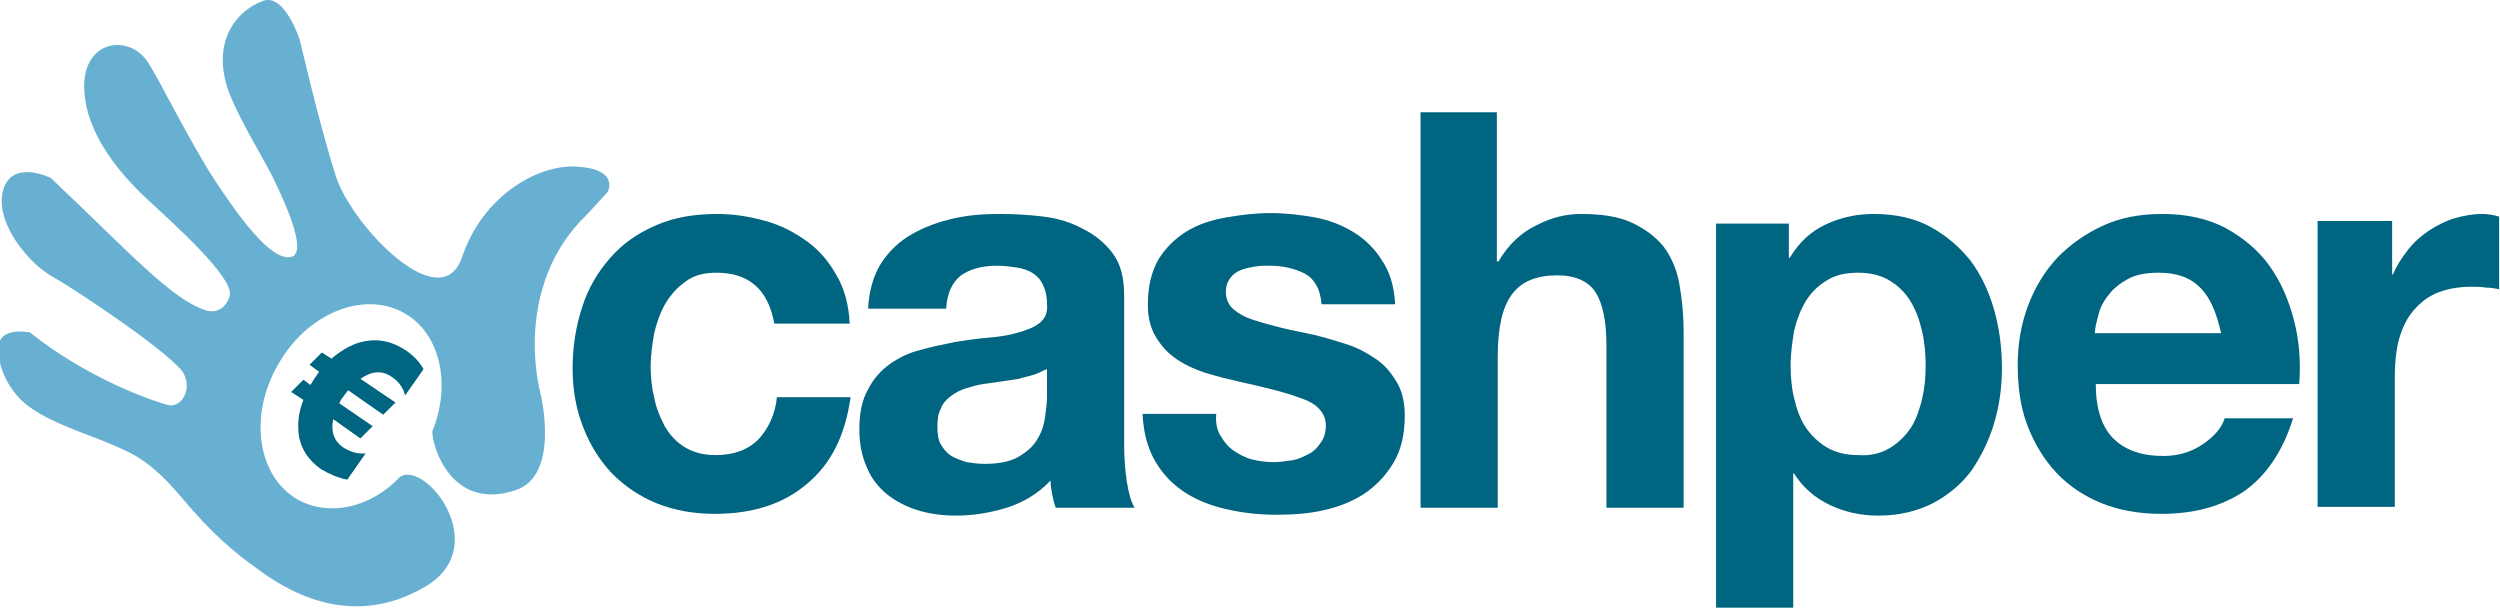 <?xml version="1.0" encoding="UTF-8"?>
<!-- Generator: Adobe Illustrator 19.2.1, SVG Export Plug-In . SVG Version: 6.00 Build 0)  -->
<svg version="1.1" id="Layer_1" xmlns="http://www.w3.org/2000/svg" xmlns:xlink="http://www.w3.org/1999/xlink" x="0px" y="0px" width="285.1px" height="69.3px" viewBox="0 0 285.1 69.3" enable-background="new 0 0 285.1 69.3" xml:space="preserve">
<path fill="#006580" d="M81.7,31.1c-1.4,0-2.6,0.3-3.5,1c-1,0.7-1.7,1.5-2.3,2.5c-0.6,1-1,2.2-1.3,3.4c-0.2,1.2-0.4,2.5-0.4,3.7  c0,1.2,0.1,2.4,0.4,3.6c0.2,1.2,0.7,2.3,1.2,3.3c0.6,1,1.3,1.8,2.3,2.4c1,0.6,2.1,0.9,3.5,0.9c2.1,0,3.7-0.6,4.9-1.8  c1.1-1.2,1.9-2.8,2.1-4.8H97c-0.6,4.3-2.2,7.6-5,9.9c-2.7,2.3-6.2,3.4-10.5,3.4c-2.4,0-4.6-0.4-6.6-1.2c-2-0.8-3.7-2-5.1-3.4  c-1.4-1.5-2.5-3.2-3.3-5.3c-0.8-2-1.2-4.3-1.2-6.7c0-2.5,0.4-4.9,1.1-7c0.7-2.2,1.8-4,3.2-5.6c1.4-1.6,3.1-2.8,5.2-3.7  c2-0.9,4.4-1.3,7-1.3c1.9,0,3.7,0.3,5.5,0.8c1.8,0.5,3.3,1.3,4.7,2.3c1.4,1,2.5,2.3,3.4,3.9c0.9,1.5,1.4,3.4,1.5,5.5h-8.6  C87.6,33,85.4,31.1,81.7,31.1z"/>
<path fill="#006580" d="M100.5,30c0.9-1.4,2.1-2.5,3.5-3.3c1.4-0.8,3-1.4,4.8-1.8c1.8-0.4,3.5-0.5,5.3-0.5c1.6,0,3.3,0.1,4.9,0.3  c1.7,0.2,3.2,0.7,4.5,1.4c1.4,0.7,2.5,1.6,3.4,2.8c0.9,1.2,1.3,2.8,1.3,4.8v17c0,1.5,0.1,2.9,0.3,4.2c0.2,1.3,0.5,2.4,0.9,3h-9  c-0.2-0.5-0.3-1-0.4-1.5c-0.1-0.5-0.2-1.1-0.2-1.6c-1.4,1.5-3.1,2.5-5,3.1c-1.9,0.6-3.9,0.9-5.8,0.9c-1.5,0-3-0.2-4.3-0.6  c-1.3-0.4-2.5-1-3.5-1.8c-1-0.8-1.8-1.8-2.3-3C98.3,52.1,98,50.6,98,49c0-1.9,0.3-3.4,1-4.6c0.6-1.2,1.5-2.2,2.5-2.9  c1-0.7,2.2-1.3,3.5-1.6c1.3-0.4,2.6-0.6,3.9-0.9c1.3-0.2,2.6-0.4,3.9-0.5c1.3-0.1,2.4-0.3,3.4-0.6c1-0.3,1.8-0.6,2.4-1.1  c0.6-0.5,0.9-1.2,0.8-2.1c0-1-0.2-1.7-0.5-2.3c-0.3-0.6-0.7-1-1.2-1.3c-0.5-0.3-1.1-0.5-1.8-0.6c-0.7-0.1-1.4-0.2-2.2-0.2  c-1.7,0-3.1,0.4-4.1,1.1c-1,0.8-1.6,2-1.7,3.8H99C99.1,33.2,99.6,31.4,100.5,30z M118,42.7c-0.6,0.2-1.2,0.3-1.8,0.5  c-0.6,0.1-1.3,0.2-2,0.3c-0.7,0.1-1.4,0.2-2.1,0.3c-0.7,0.1-1.3,0.3-2,0.5c-0.6,0.2-1.2,0.5-1.7,0.9c-0.5,0.4-0.9,0.8-1.1,1.4  c-0.3,0.5-0.4,1.2-0.4,2.1c0,0.8,0.1,1.5,0.4,2c0.3,0.5,0.7,1,1.2,1.3c0.5,0.3,1.1,0.5,1.7,0.7c0.7,0.1,1.3,0.2,2.1,0.2  c1.7,0,3.1-0.3,4-0.9c1-0.6,1.7-1.3,2.1-2.1c0.5-0.8,0.7-1.7,0.8-2.5c0.1-0.8,0.2-1.5,0.2-2v-3.3C119,42.2,118.6,42.5,118,42.7z"/>
<path fill="#006580" d="M139.2,49.7c0.4,0.7,0.9,1.3,1.5,1.7c0.6,0.4,1.3,0.8,2.1,1c0.8,0.2,1.6,0.3,2.5,0.3c0.6,0,1.3-0.1,2-0.2  c0.7-0.1,1.3-0.4,1.9-0.7c0.6-0.3,1-0.7,1.4-1.3c0.4-0.5,0.6-1.2,0.6-2c0-1.3-0.9-2.4-2.6-3c-1.8-0.7-4.2-1.3-7.4-2  c-1.3-0.3-2.5-0.6-3.8-1c-1.2-0.4-2.3-0.9-3.3-1.6c-1-0.7-1.7-1.5-2.3-2.5c-0.6-1-0.9-2.2-0.9-3.6c0-2.1,0.4-3.8,1.2-5.2  c0.8-1.3,1.9-2.4,3.2-3.2c1.3-0.8,2.8-1.3,4.5-1.6c1.7-0.3,3.4-0.5,5.1-0.5c1.7,0,3.4,0.2,5.1,0.5c1.6,0.3,3.1,0.9,4.4,1.7  c1.3,0.8,2.4,1.9,3.2,3.2c0.9,1.3,1.4,3,1.5,5h-8.4c-0.1-1.7-0.8-2.9-1.9-3.5c-1.2-0.6-2.5-0.9-4.1-0.9c-0.5,0-1,0-1.6,0.1  c-0.6,0.1-1.1,0.2-1.6,0.4c-0.5,0.2-0.9,0.5-1.2,0.9c-0.3,0.4-0.5,0.9-0.5,1.6c0,0.8,0.3,1.5,0.9,2c0.6,0.5,1.3,0.9,2.3,1.2  c0.9,0.3,2,0.6,3.2,0.9c1.2,0.3,2.4,0.5,3.7,0.8c1.3,0.3,2.5,0.7,3.8,1.1c1.2,0.4,2.3,1,3.3,1.7c1,0.7,1.7,1.6,2.3,2.6  c0.6,1,0.9,2.3,0.9,3.8c0,2.1-0.4,3.9-1.3,5.4c-0.9,1.5-2,2.6-3.3,3.5c-1.4,0.9-2.9,1.5-4.7,1.9c-1.8,0.4-3.6,0.5-5.4,0.5  c-1.9,0-3.7-0.2-5.5-0.6c-1.8-0.4-3.4-1-4.8-1.9c-1.4-0.9-2.5-2-3.4-3.5c-0.9-1.5-1.4-3.3-1.5-5.5h8.4  C138.6,48.2,138.8,49.1,139.2,49.7z"/>
<path fill="#006580" d="M170.7,12.8v17h0.2c1.1-1.9,2.6-3.3,4.3-4.1c1.7-0.9,3.4-1.3,5.1-1.3c2.4,0,4.3,0.3,5.8,1  c1.5,0.7,2.7,1.6,3.6,2.7c0.9,1.2,1.5,2.6,1.8,4.2c0.3,1.7,0.5,3.5,0.5,5.5v20.1h-8.8V39.4c0-2.7-0.4-4.7-1.2-6  c-0.8-1.3-2.3-2-4.4-2c-2.4,0-4.1,0.7-5.2,2.2c-1.1,1.5-1.6,3.8-1.6,7.2v17.1h-8.8V12.8H170.7z"/>
<path fill="#006580" d="M204,25.2v4.2h0.1c1.1-1.8,2.4-3,4.1-3.8c1.7-0.8,3.5-1.2,5.5-1.2c2.5,0,4.7,0.5,6.5,1.5  c1.8,1,3.3,2.3,4.5,3.8c1.2,1.6,2.1,3.5,2.7,5.6c0.6,2.1,0.9,4.3,0.9,6.7c0,2.2-0.3,4.3-0.9,6.3c-0.6,2-1.5,3.8-2.6,5.4  c-1.2,1.6-2.7,2.8-4.4,3.7c-1.8,0.9-3.8,1.4-6.2,1.4c-2,0-3.8-0.4-5.5-1.2c-1.7-0.8-3.1-2-4.1-3.6h-0.1v15.5h-8.8v-44H204z   M215.5,51.1c1-0.6,1.8-1.4,2.4-2.3c0.6-0.9,1-2.1,1.3-3.3c0.3-1.3,0.4-2.5,0.4-3.8s-0.1-2.6-0.4-3.9c-0.3-1.3-0.7-2.4-1.3-3.4  c-0.6-1-1.4-1.8-2.4-2.4c-1-0.6-2.2-0.9-3.6-0.9c-1.5,0-2.7,0.3-3.6,0.9c-1,0.6-1.8,1.4-2.4,2.4c-0.6,1-1,2.1-1.3,3.3  c-0.2,1.3-0.4,2.6-0.4,3.9c0,1.3,0.1,2.6,0.4,3.8c0.3,1.3,0.7,2.4,1.3,3.3c0.6,0.9,1.4,1.7,2.4,2.3c1,0.6,2.2,0.9,3.6,0.9  C213.3,52,214.5,51.7,215.5,51.1z"/>
<path fill="#006580" d="M241,50c1.3,1.3,3.2,2,5.7,2c1.8,0,3.3-0.5,4.6-1.4c1.3-0.9,2.1-1.9,2.4-2.9h7.8c-1.2,3.9-3.2,6.7-5.7,8.4  c-2.6,1.7-5.7,2.5-9.3,2.5c-2.5,0-4.8-0.4-6.8-1.2c-2-0.8-3.8-2-5.2-3.5c-1.4-1.5-2.5-3.3-3.3-5.4c-0.8-2.1-1.1-4.4-1.1-6.9  c0-2.4,0.4-4.7,1.2-6.8c0.8-2.1,1.9-3.9,3.4-5.5c1.5-1.5,3.2-2.7,5.2-3.6c2-0.9,4.2-1.3,6.7-1.3c2.7,0,5.1,0.5,7.2,1.6  c2,1.1,3.7,2.5,5,4.3c1.3,1.8,2.2,3.9,2.8,6.2c0.6,2.3,0.8,4.7,0.6,7.3h-23.2C239,46.6,239.7,48.7,241,50z M251,32.9  c-1.1-1.2-2.7-1.8-4.8-1.8c-1.4,0-2.6,0.2-3.5,0.7c-0.9,0.5-1.7,1.1-2.2,1.8c-0.6,0.7-1,1.5-1.2,2.3c-0.2,0.8-0.4,1.5-0.4,2.1h14.4  C252.8,35.8,252.1,34,251,32.9z"/>
<path fill="#006580" d="M272.8,25.2v6.1h0.1c0.4-1,1-1.9,1.7-2.8c0.7-0.9,1.5-1.6,2.4-2.2c0.9-0.6,1.9-1.1,2.9-1.4  c1-0.3,2.1-0.5,3.2-0.5c0.6,0,1.2,0.1,1.9,0.3V33c-0.4-0.1-0.9-0.2-1.5-0.2c-0.6-0.1-1.1-0.1-1.7-0.1c-1.6,0-3,0.3-4.1,0.8  c-1.1,0.5-2,1.3-2.7,2.2c-0.7,0.9-1.2,2.1-1.5,3.3c-0.3,1.3-0.4,2.6-0.4,4.1v14.7h-8.8V25.2H272.8z"/>
<g>
	<path fill="#68B0D1" d="M65.8,19c-4.3-0.3-10.7,3.2-13.1,10.3c-2.4,7.1-12.6-3.6-14.4-9.2c-1.8-5.6-4.1-15.5-4.1-15.5   S32.5-0.8,30,0.1c-2.8,1-5.8,4.3-4.1,9.8c0.9,2.9,4.2,8.3,5,9.9c0.8,1.6,4.5,9,2.3,9.5c-2.3,0.5-5.9-4.5-8.8-8.9   C21.6,16.1,18.2,9.1,16.8,7c-2.1-3.1-7.3-2.5-7.2,3c0.1,5.3,4.3,10.1,7.5,13c2.8,2.6,9.6,8.7,9.1,10.7c-0.3,1.2-1.3,2.1-2.7,1.7   c-4-1.3-8.5-6.4-17.7-15.1c0,0-4.6-2.3-5.5,1.6c-0.8,3.7,3.1,8.2,5.6,9.6c3.2,1.8,14.3,9.3,15.1,11.2c0.9,1.9-0.4,3.8-1.8,3.5   c-1.6-0.4-9.2-3-15.8-8.3c0,0-3-0.6-3.5,1.2c-0.3,1.2,0.1,4,2.4,6.4c2.3,2.4,7.7,4,10,5c2.2,1,4.4,1.5,8.3,6.1   c3.5,4.2,6.1,6.4,8.8,8.3c2.7,2,10.3,7.2,19.1,2c7.8-4.6,0-14.5-2.9-12.5C42.4,57.8,37.7,59,34,57c-4.6-2.6-5.7-9.5-2.3-15.4   c3.3-5.9,9.8-8.5,14.4-5.9c4.1,2.3,5.4,8.1,3.2,13.5c0,0,0,0,0,0c0,1.9,2.3,9.1,9.5,6.7c5.2-1.7,2.8-11.2,2.8-11.2   s-3.3-12,5.4-20.3l2.2-2.4C69.3,22,70.8,19.3,65.8,19z"/>
	<g>
		<path fill="#006580" d="M39.6,54.7c-1-0.2-2-0.6-3-1.2c-1.4-1-2.2-2.2-2.5-3.7c-0.2-1.3-0.1-2.7,0.5-4.2l-1.4-0.9l1.4-1.4l0.8,0.6    c0.2-0.3,0.3-0.5,0.5-0.8c0.2-0.2,0.3-0.5,0.5-0.7l-1.1-0.8l1.4-1.4l1.1,0.7c1.3-1.1,2.6-1.8,3.9-2c1.6-0.3,3.1,0.1,4.5,1    c0.9,0.6,1.6,1.3,2.1,2.2l-2.1,3c-0.2-0.8-0.7-1.6-1.5-2.1c-1.1-0.8-2.3-0.7-3.6,0.2l4,2.7l-1.4,1.4l-4-2.8    c-0.2,0.3-0.4,0.5-0.6,0.8c-0.2,0.2-0.3,0.5-0.4,0.7l3.8,2.6L41.1,50L38,47.8c-0.3,1.4,0.1,2.5,1.1,3.2c0.8,0.5,1.6,0.8,2.6,0.7    L39.6,54.7z"/>
	</g>
</g>
</svg>